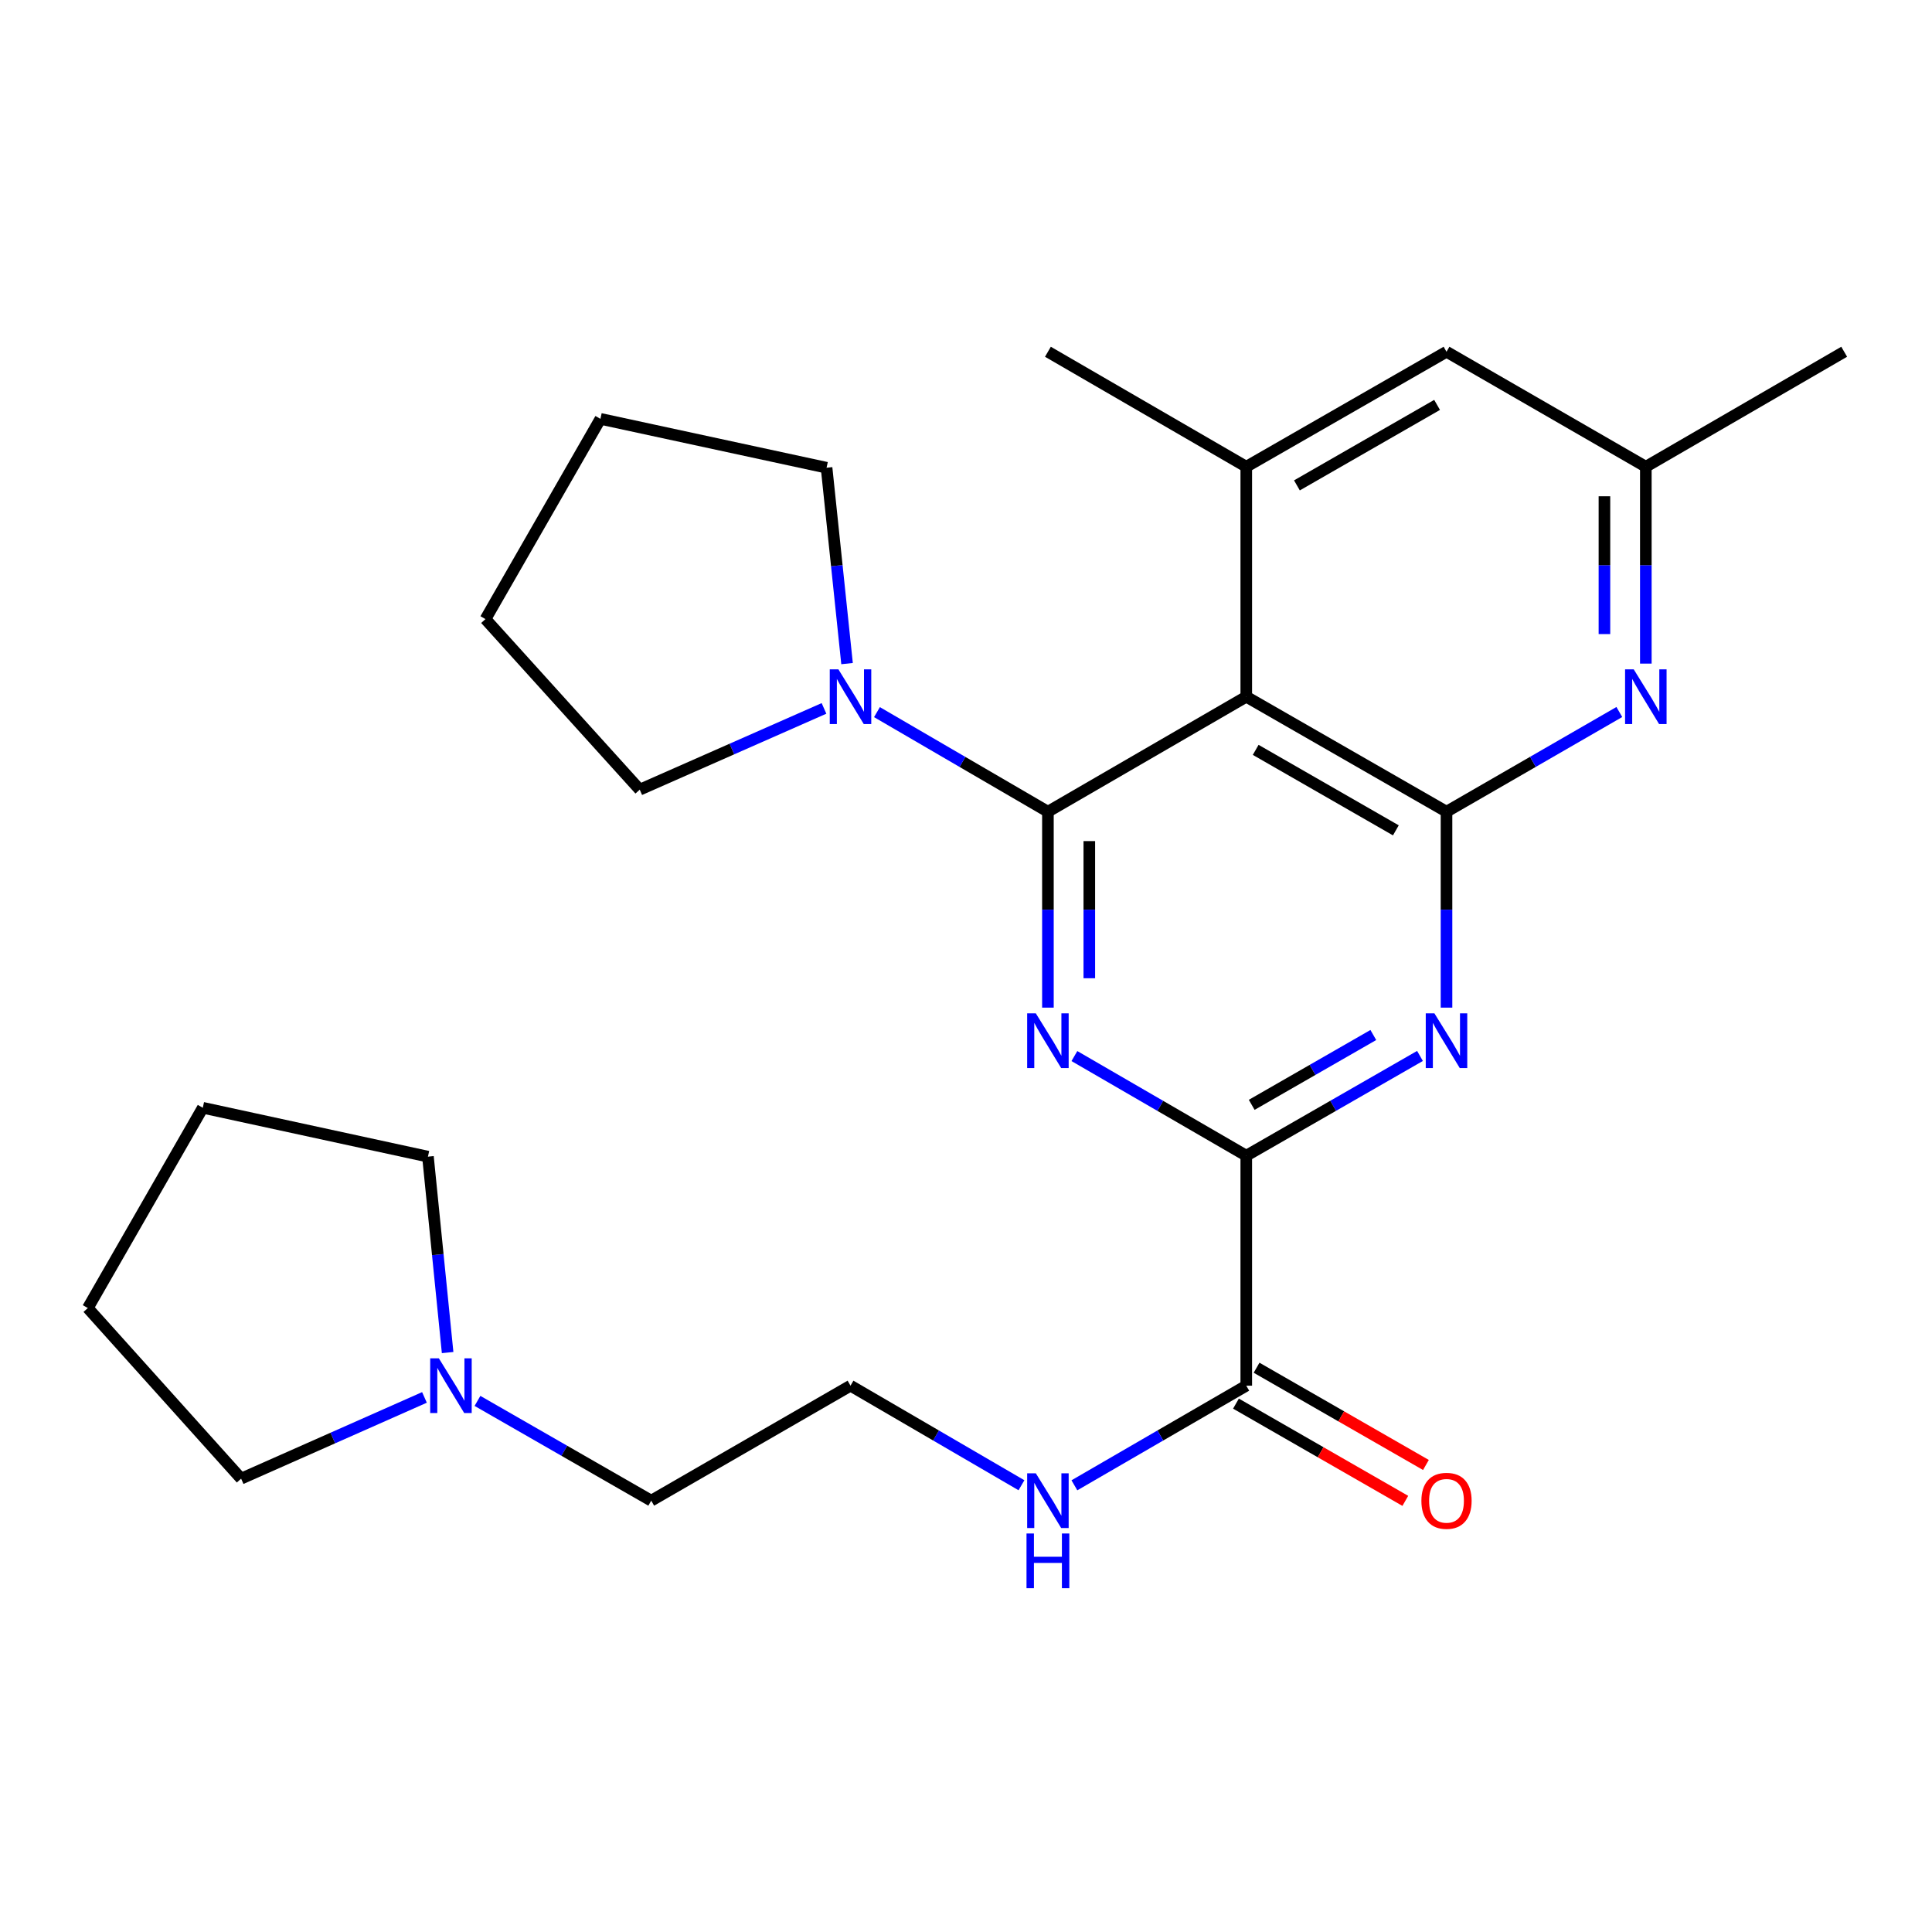 <?xml version='1.0' encoding='iso-8859-1'?>
<svg version='1.1' baseProfile='full'
              xmlns='http://www.w3.org/2000/svg'
                      xmlns:rdkit='http://www.rdkit.org/xml'
                      xmlns:xlink='http://www.w3.org/1999/xlink'
                  xml:space='preserve'
width='1000px' height='1000px' viewBox='0 0 1000 1000'>
<!-- END OF HEADER -->
<rect style='opacity:1.0;fill:#FFFFFF;stroke:none' width='1000' height='1000' x='0' y='0'> </rect>
<path class='bond-0' d='M 542.4,420.136 L 542.4,470.842' style='fill:none;fill-rule:evenodd;stroke:#000000;stroke-width:6px;stroke-linecap:butt;stroke-linejoin:miter;stroke-opacity:1' />
<path class='bond-0' d='M 542.4,470.842 L 542.4,521.548' style='fill:none;fill-rule:evenodd;stroke:#0000FF;stroke-width:6px;stroke-linecap:butt;stroke-linejoin:miter;stroke-opacity:1' />
<path class='bond-0' d='M 563.826,435.348 L 563.826,470.842' style='fill:none;fill-rule:evenodd;stroke:#000000;stroke-width:6px;stroke-linecap:butt;stroke-linejoin:miter;stroke-opacity:1' />
<path class='bond-0' d='M 563.826,470.842 L 563.826,506.336' style='fill:none;fill-rule:evenodd;stroke:#0000FF;stroke-width:6px;stroke-linecap:butt;stroke-linejoin:miter;stroke-opacity:1' />
<path class='bond-1' d='M 542.4,420.136 L 645.067,360.619' style='fill:none;fill-rule:evenodd;stroke:#000000;stroke-width:6px;stroke-linecap:butt;stroke-linejoin:miter;stroke-opacity:1' />
<path class='bond-7' d='M 542.4,420.136 L 498.159,394.367' style='fill:none;fill-rule:evenodd;stroke:#000000;stroke-width:6px;stroke-linecap:butt;stroke-linejoin:miter;stroke-opacity:1' />
<path class='bond-7' d='M 498.159,394.367 L 453.917,368.597' style='fill:none;fill-rule:evenodd;stroke:#0000FF;stroke-width:6px;stroke-linecap:butt;stroke-linejoin:miter;stroke-opacity:1' />
<path class='bond-4' d='M 556.107,546.617 L 600.587,572.403' style='fill:none;fill-rule:evenodd;stroke:#0000FF;stroke-width:6px;stroke-linecap:butt;stroke-linejoin:miter;stroke-opacity:1' />
<path class='bond-4' d='M 600.587,572.403 L 645.067,598.188' style='fill:none;fill-rule:evenodd;stroke:#000000;stroke-width:6px;stroke-linecap:butt;stroke-linejoin:miter;stroke-opacity:1' />
<path class='bond-2' d='M 645.067,360.619 L 748.711,420.136' style='fill:none;fill-rule:evenodd;stroke:#000000;stroke-width:6px;stroke-linecap:butt;stroke-linejoin:miter;stroke-opacity:1' />
<path class='bond-2' d='M 649.944,388.127 L 722.494,429.789' style='fill:none;fill-rule:evenodd;stroke:#000000;stroke-width:6px;stroke-linecap:butt;stroke-linejoin:miter;stroke-opacity:1' />
<path class='bond-6' d='M 645.067,360.619 L 645.067,241.584' style='fill:none;fill-rule:evenodd;stroke:#000000;stroke-width:6px;stroke-linecap:butt;stroke-linejoin:miter;stroke-opacity:1' />
<path class='bond-3' d='M 748.711,420.136 L 748.711,470.842' style='fill:none;fill-rule:evenodd;stroke:#000000;stroke-width:6px;stroke-linecap:butt;stroke-linejoin:miter;stroke-opacity:1' />
<path class='bond-3' d='M 748.711,470.842 L 748.711,521.548' style='fill:none;fill-rule:evenodd;stroke:#0000FF;stroke-width:6px;stroke-linecap:butt;stroke-linejoin:miter;stroke-opacity:1' />
<path class='bond-5' d='M 748.711,420.136 L 793.436,394.335' style='fill:none;fill-rule:evenodd;stroke:#000000;stroke-width:6px;stroke-linecap:butt;stroke-linejoin:miter;stroke-opacity:1' />
<path class='bond-5' d='M 793.436,394.335 L 838.161,368.533' style='fill:none;fill-rule:evenodd;stroke:#0000FF;stroke-width:6px;stroke-linecap:butt;stroke-linejoin:miter;stroke-opacity:1' />
<path class='bond-26' d='M 734.983,546.554 L 690.025,572.371' style='fill:none;fill-rule:evenodd;stroke:#0000FF;stroke-width:6px;stroke-linecap:butt;stroke-linejoin:miter;stroke-opacity:1' />
<path class='bond-26' d='M 690.025,572.371 L 645.067,598.188' style='fill:none;fill-rule:evenodd;stroke:#000000;stroke-width:6px;stroke-linecap:butt;stroke-linejoin:miter;stroke-opacity:1' />
<path class='bond-26' d='M 710.826,535.719 L 679.355,553.791' style='fill:none;fill-rule:evenodd;stroke:#0000FF;stroke-width:6px;stroke-linecap:butt;stroke-linejoin:miter;stroke-opacity:1' />
<path class='bond-26' d='M 679.355,553.791 L 647.885,571.863' style='fill:none;fill-rule:evenodd;stroke:#000000;stroke-width:6px;stroke-linecap:butt;stroke-linejoin:miter;stroke-opacity:1' />
<path class='bond-8' d='M 645.067,598.188 L 645.067,717.223' style='fill:none;fill-rule:evenodd;stroke:#000000;stroke-width:6px;stroke-linecap:butt;stroke-linejoin:miter;stroke-opacity:1' />
<path class='bond-28' d='M 851.878,343.483 L 851.878,292.534' style='fill:none;fill-rule:evenodd;stroke:#0000FF;stroke-width:6px;stroke-linecap:butt;stroke-linejoin:miter;stroke-opacity:1' />
<path class='bond-28' d='M 851.878,292.534 L 851.878,241.584' style='fill:none;fill-rule:evenodd;stroke:#000000;stroke-width:6px;stroke-linecap:butt;stroke-linejoin:miter;stroke-opacity:1' />
<path class='bond-28' d='M 830.452,328.198 L 830.452,292.534' style='fill:none;fill-rule:evenodd;stroke:#0000FF;stroke-width:6px;stroke-linecap:butt;stroke-linejoin:miter;stroke-opacity:1' />
<path class='bond-28' d='M 830.452,292.534 L 830.452,256.869' style='fill:none;fill-rule:evenodd;stroke:#000000;stroke-width:6px;stroke-linecap:butt;stroke-linejoin:miter;stroke-opacity:1' />
<path class='bond-10' d='M 645.067,241.584 L 748.711,182.067' style='fill:none;fill-rule:evenodd;stroke:#000000;stroke-width:6px;stroke-linecap:butt;stroke-linejoin:miter;stroke-opacity:1' />
<path class='bond-10' d='M 671.284,251.237 L 743.834,209.575' style='fill:none;fill-rule:evenodd;stroke:#000000;stroke-width:6px;stroke-linecap:butt;stroke-linejoin:miter;stroke-opacity:1' />
<path class='bond-15' d='M 645.067,241.584 L 542.4,182.067' style='fill:none;fill-rule:evenodd;stroke:#000000;stroke-width:6px;stroke-linecap:butt;stroke-linejoin:miter;stroke-opacity:1' />
<path class='bond-16' d='M 438.429,343.48 L 433.129,292.788' style='fill:none;fill-rule:evenodd;stroke:#0000FF;stroke-width:6px;stroke-linecap:butt;stroke-linejoin:miter;stroke-opacity:1' />
<path class='bond-16' d='M 433.129,292.788 L 427.829,242.096' style='fill:none;fill-rule:evenodd;stroke:#000000;stroke-width:6px;stroke-linecap:butt;stroke-linejoin:miter;stroke-opacity:1' />
<path class='bond-17' d='M 426.5,366.67 L 378.813,387.702' style='fill:none;fill-rule:evenodd;stroke:#0000FF;stroke-width:6px;stroke-linecap:butt;stroke-linejoin:miter;stroke-opacity:1' />
<path class='bond-17' d='M 378.813,387.702 L 331.126,408.733' style='fill:none;fill-rule:evenodd;stroke:#000000;stroke-width:6px;stroke-linecap:butt;stroke-linejoin:miter;stroke-opacity:1' />
<path class='bond-12' d='M 639.733,726.513 L 683.56,751.681' style='fill:none;fill-rule:evenodd;stroke:#000000;stroke-width:6px;stroke-linecap:butt;stroke-linejoin:miter;stroke-opacity:1' />
<path class='bond-12' d='M 683.56,751.681 L 727.388,776.849' style='fill:none;fill-rule:evenodd;stroke:#FF0000;stroke-width:6px;stroke-linecap:butt;stroke-linejoin:miter;stroke-opacity:1' />
<path class='bond-12' d='M 650.402,707.933 L 694.23,733.101' style='fill:none;fill-rule:evenodd;stroke:#000000;stroke-width:6px;stroke-linecap:butt;stroke-linejoin:miter;stroke-opacity:1' />
<path class='bond-12' d='M 694.23,733.101 L 738.058,758.269' style='fill:none;fill-rule:evenodd;stroke:#FF0000;stroke-width:6px;stroke-linecap:butt;stroke-linejoin:miter;stroke-opacity:1' />
<path class='bond-13' d='M 645.067,717.223 L 600.587,743.008' style='fill:none;fill-rule:evenodd;stroke:#000000;stroke-width:6px;stroke-linecap:butt;stroke-linejoin:miter;stroke-opacity:1' />
<path class='bond-13' d='M 600.587,743.008 L 556.107,768.794' style='fill:none;fill-rule:evenodd;stroke:#0000FF;stroke-width:6px;stroke-linecap:butt;stroke-linejoin:miter;stroke-opacity:1' />
<path class='bond-9' d='M 247.139,725.105 L 292.108,750.922' style='fill:none;fill-rule:evenodd;stroke:#0000FF;stroke-width:6px;stroke-linecap:butt;stroke-linejoin:miter;stroke-opacity:1' />
<path class='bond-9' d='M 292.108,750.922 L 337.077,776.74' style='fill:none;fill-rule:evenodd;stroke:#000000;stroke-width:6px;stroke-linecap:butt;stroke-linejoin:miter;stroke-opacity:1' />
<path class='bond-19' d='M 231.689,700.084 L 226.598,649.38' style='fill:none;fill-rule:evenodd;stroke:#0000FF;stroke-width:6px;stroke-linecap:butt;stroke-linejoin:miter;stroke-opacity:1' />
<path class='bond-19' d='M 226.598,649.38 L 221.507,598.676' style='fill:none;fill-rule:evenodd;stroke:#000000;stroke-width:6px;stroke-linecap:butt;stroke-linejoin:miter;stroke-opacity:1' />
<path class='bond-20' d='M 219.7,723.298 L 172.252,744.323' style='fill:none;fill-rule:evenodd;stroke:#0000FF;stroke-width:6px;stroke-linecap:butt;stroke-linejoin:miter;stroke-opacity:1' />
<path class='bond-20' d='M 172.252,744.323 L 124.803,765.349' style='fill:none;fill-rule:evenodd;stroke:#000000;stroke-width:6px;stroke-linecap:butt;stroke-linejoin:miter;stroke-opacity:1' />
<path class='bond-11' d='M 748.711,182.067 L 851.878,241.584' style='fill:none;fill-rule:evenodd;stroke:#000000;stroke-width:6px;stroke-linecap:butt;stroke-linejoin:miter;stroke-opacity:1' />
<path class='bond-21' d='M 851.878,241.584 L 954.545,182.067' style='fill:none;fill-rule:evenodd;stroke:#000000;stroke-width:6px;stroke-linecap:butt;stroke-linejoin:miter;stroke-opacity:1' />
<path class='bond-14' d='M 528.704,768.762 L 484.462,742.993' style='fill:none;fill-rule:evenodd;stroke:#0000FF;stroke-width:6px;stroke-linecap:butt;stroke-linejoin:miter;stroke-opacity:1' />
<path class='bond-14' d='M 484.462,742.993 L 440.221,717.223' style='fill:none;fill-rule:evenodd;stroke:#000000;stroke-width:6px;stroke-linecap:butt;stroke-linejoin:miter;stroke-opacity:1' />
<path class='bond-18' d='M 440.221,717.223 L 337.077,776.74' style='fill:none;fill-rule:evenodd;stroke:#000000;stroke-width:6px;stroke-linecap:butt;stroke-linejoin:miter;stroke-opacity:1' />
<path class='bond-23' d='M 427.829,242.096 L 310.783,216.801' style='fill:none;fill-rule:evenodd;stroke:#000000;stroke-width:6px;stroke-linecap:butt;stroke-linejoin:miter;stroke-opacity:1' />
<path class='bond-22' d='M 331.126,408.733 L 251.277,320.445' style='fill:none;fill-rule:evenodd;stroke:#000000;stroke-width:6px;stroke-linecap:butt;stroke-linejoin:miter;stroke-opacity:1' />
<path class='bond-24' d='M 221.507,598.676 L 104.972,573.381' style='fill:none;fill-rule:evenodd;stroke:#000000;stroke-width:6px;stroke-linecap:butt;stroke-linejoin:miter;stroke-opacity:1' />
<path class='bond-25' d='M 124.803,765.349 L 45.455,677.049' style='fill:none;fill-rule:evenodd;stroke:#000000;stroke-width:6px;stroke-linecap:butt;stroke-linejoin:miter;stroke-opacity:1' />
<path class='bond-27' d='M 251.277,320.445 L 310.783,216.801' style='fill:none;fill-rule:evenodd;stroke:#000000;stroke-width:6px;stroke-linecap:butt;stroke-linejoin:miter;stroke-opacity:1' />
<path class='bond-29' d='M 104.972,573.381 L 45.455,677.049' style='fill:none;fill-rule:evenodd;stroke:#000000;stroke-width:6px;stroke-linecap:butt;stroke-linejoin:miter;stroke-opacity:1' />
<path  class='atom-1' d='M 536.14 524.511
L 545.42 539.511
Q 546.34 540.991, 547.82 543.671
Q 549.3 546.351, 549.38 546.511
L 549.38 524.511
L 553.14 524.511
L 553.14 552.831
L 549.26 552.831
L 539.3 536.431
Q 538.14 534.511, 536.9 532.311
Q 535.7 530.111, 535.34 529.431
L 535.34 552.831
L 531.66 552.831
L 531.66 524.511
L 536.14 524.511
' fill='#0000FF'/>
<path  class='atom-4' d='M 742.451 524.511
L 751.731 539.511
Q 752.651 540.991, 754.131 543.671
Q 755.611 546.351, 755.691 546.511
L 755.691 524.511
L 759.451 524.511
L 759.451 552.831
L 755.571 552.831
L 745.611 536.431
Q 744.451 534.511, 743.211 532.311
Q 742.011 530.111, 741.651 529.431
L 741.651 552.831
L 737.971 552.831
L 737.971 524.511
L 742.451 524.511
' fill='#0000FF'/>
<path  class='atom-6' d='M 845.618 346.459
L 854.898 361.459
Q 855.818 362.939, 857.298 365.619
Q 858.778 368.299, 858.858 368.459
L 858.858 346.459
L 862.618 346.459
L 862.618 374.779
L 858.738 374.779
L 848.778 358.379
Q 847.618 356.459, 846.378 354.259
Q 845.178 352.059, 844.818 351.379
L 844.818 374.779
L 841.138 374.779
L 841.138 346.459
L 845.618 346.459
' fill='#0000FF'/>
<path  class='atom-8' d='M 433.961 346.459
L 443.241 361.459
Q 444.161 362.939, 445.641 365.619
Q 447.121 368.299, 447.201 368.459
L 447.201 346.459
L 450.961 346.459
L 450.961 374.779
L 447.081 374.779
L 437.121 358.379
Q 435.961 356.459, 434.721 354.259
Q 433.521 352.059, 433.161 351.379
L 433.161 374.779
L 429.481 374.779
L 429.481 346.459
L 433.961 346.459
' fill='#0000FF'/>
<path  class='atom-10' d='M 227.15 703.063
L 236.43 718.063
Q 237.35 719.543, 238.83 722.223
Q 240.31 724.903, 240.39 725.063
L 240.39 703.063
L 244.15 703.063
L 244.15 731.383
L 240.27 731.383
L 230.31 714.983
Q 229.15 713.063, 227.91 710.863
Q 226.71 708.663, 226.35 707.983
L 226.35 731.383
L 222.67 731.383
L 222.67 703.063
L 227.15 703.063
' fill='#0000FF'/>
<path  class='atom-13' d='M 735.711 776.82
Q 735.711 770.02, 739.071 766.22
Q 742.431 762.42, 748.711 762.42
Q 754.991 762.42, 758.351 766.22
Q 761.711 770.02, 761.711 776.82
Q 761.711 783.7, 758.311 787.62
Q 754.911 791.5, 748.711 791.5
Q 742.471 791.5, 739.071 787.62
Q 735.711 783.74, 735.711 776.82
M 748.711 788.3
Q 753.031 788.3, 755.351 785.42
Q 757.711 782.5, 757.711 776.82
Q 757.711 771.26, 755.351 768.46
Q 753.031 765.62, 748.711 765.62
Q 744.391 765.62, 742.031 768.42
Q 739.711 771.22, 739.711 776.82
Q 739.711 782.54, 742.031 785.42
Q 744.391 788.3, 748.711 788.3
' fill='#FF0000'/>
<path  class='atom-14' d='M 536.14 762.58
L 545.42 777.58
Q 546.34 779.06, 547.82 781.74
Q 549.3 784.42, 549.38 784.58
L 549.38 762.58
L 553.14 762.58
L 553.14 790.9
L 549.26 790.9
L 539.3 774.5
Q 538.14 772.58, 536.9 770.38
Q 535.7 768.18, 535.34 767.5
L 535.34 790.9
L 531.66 790.9
L 531.66 762.58
L 536.14 762.58
' fill='#0000FF'/>
<path  class='atom-14' d='M 531.32 793.732
L 535.16 793.732
L 535.16 805.772
L 549.64 805.772
L 549.64 793.732
L 553.48 793.732
L 553.48 822.052
L 549.64 822.052
L 549.64 808.972
L 535.16 808.972
L 535.16 822.052
L 531.32 822.052
L 531.32 793.732
' fill='#0000FF'/>
</svg>
